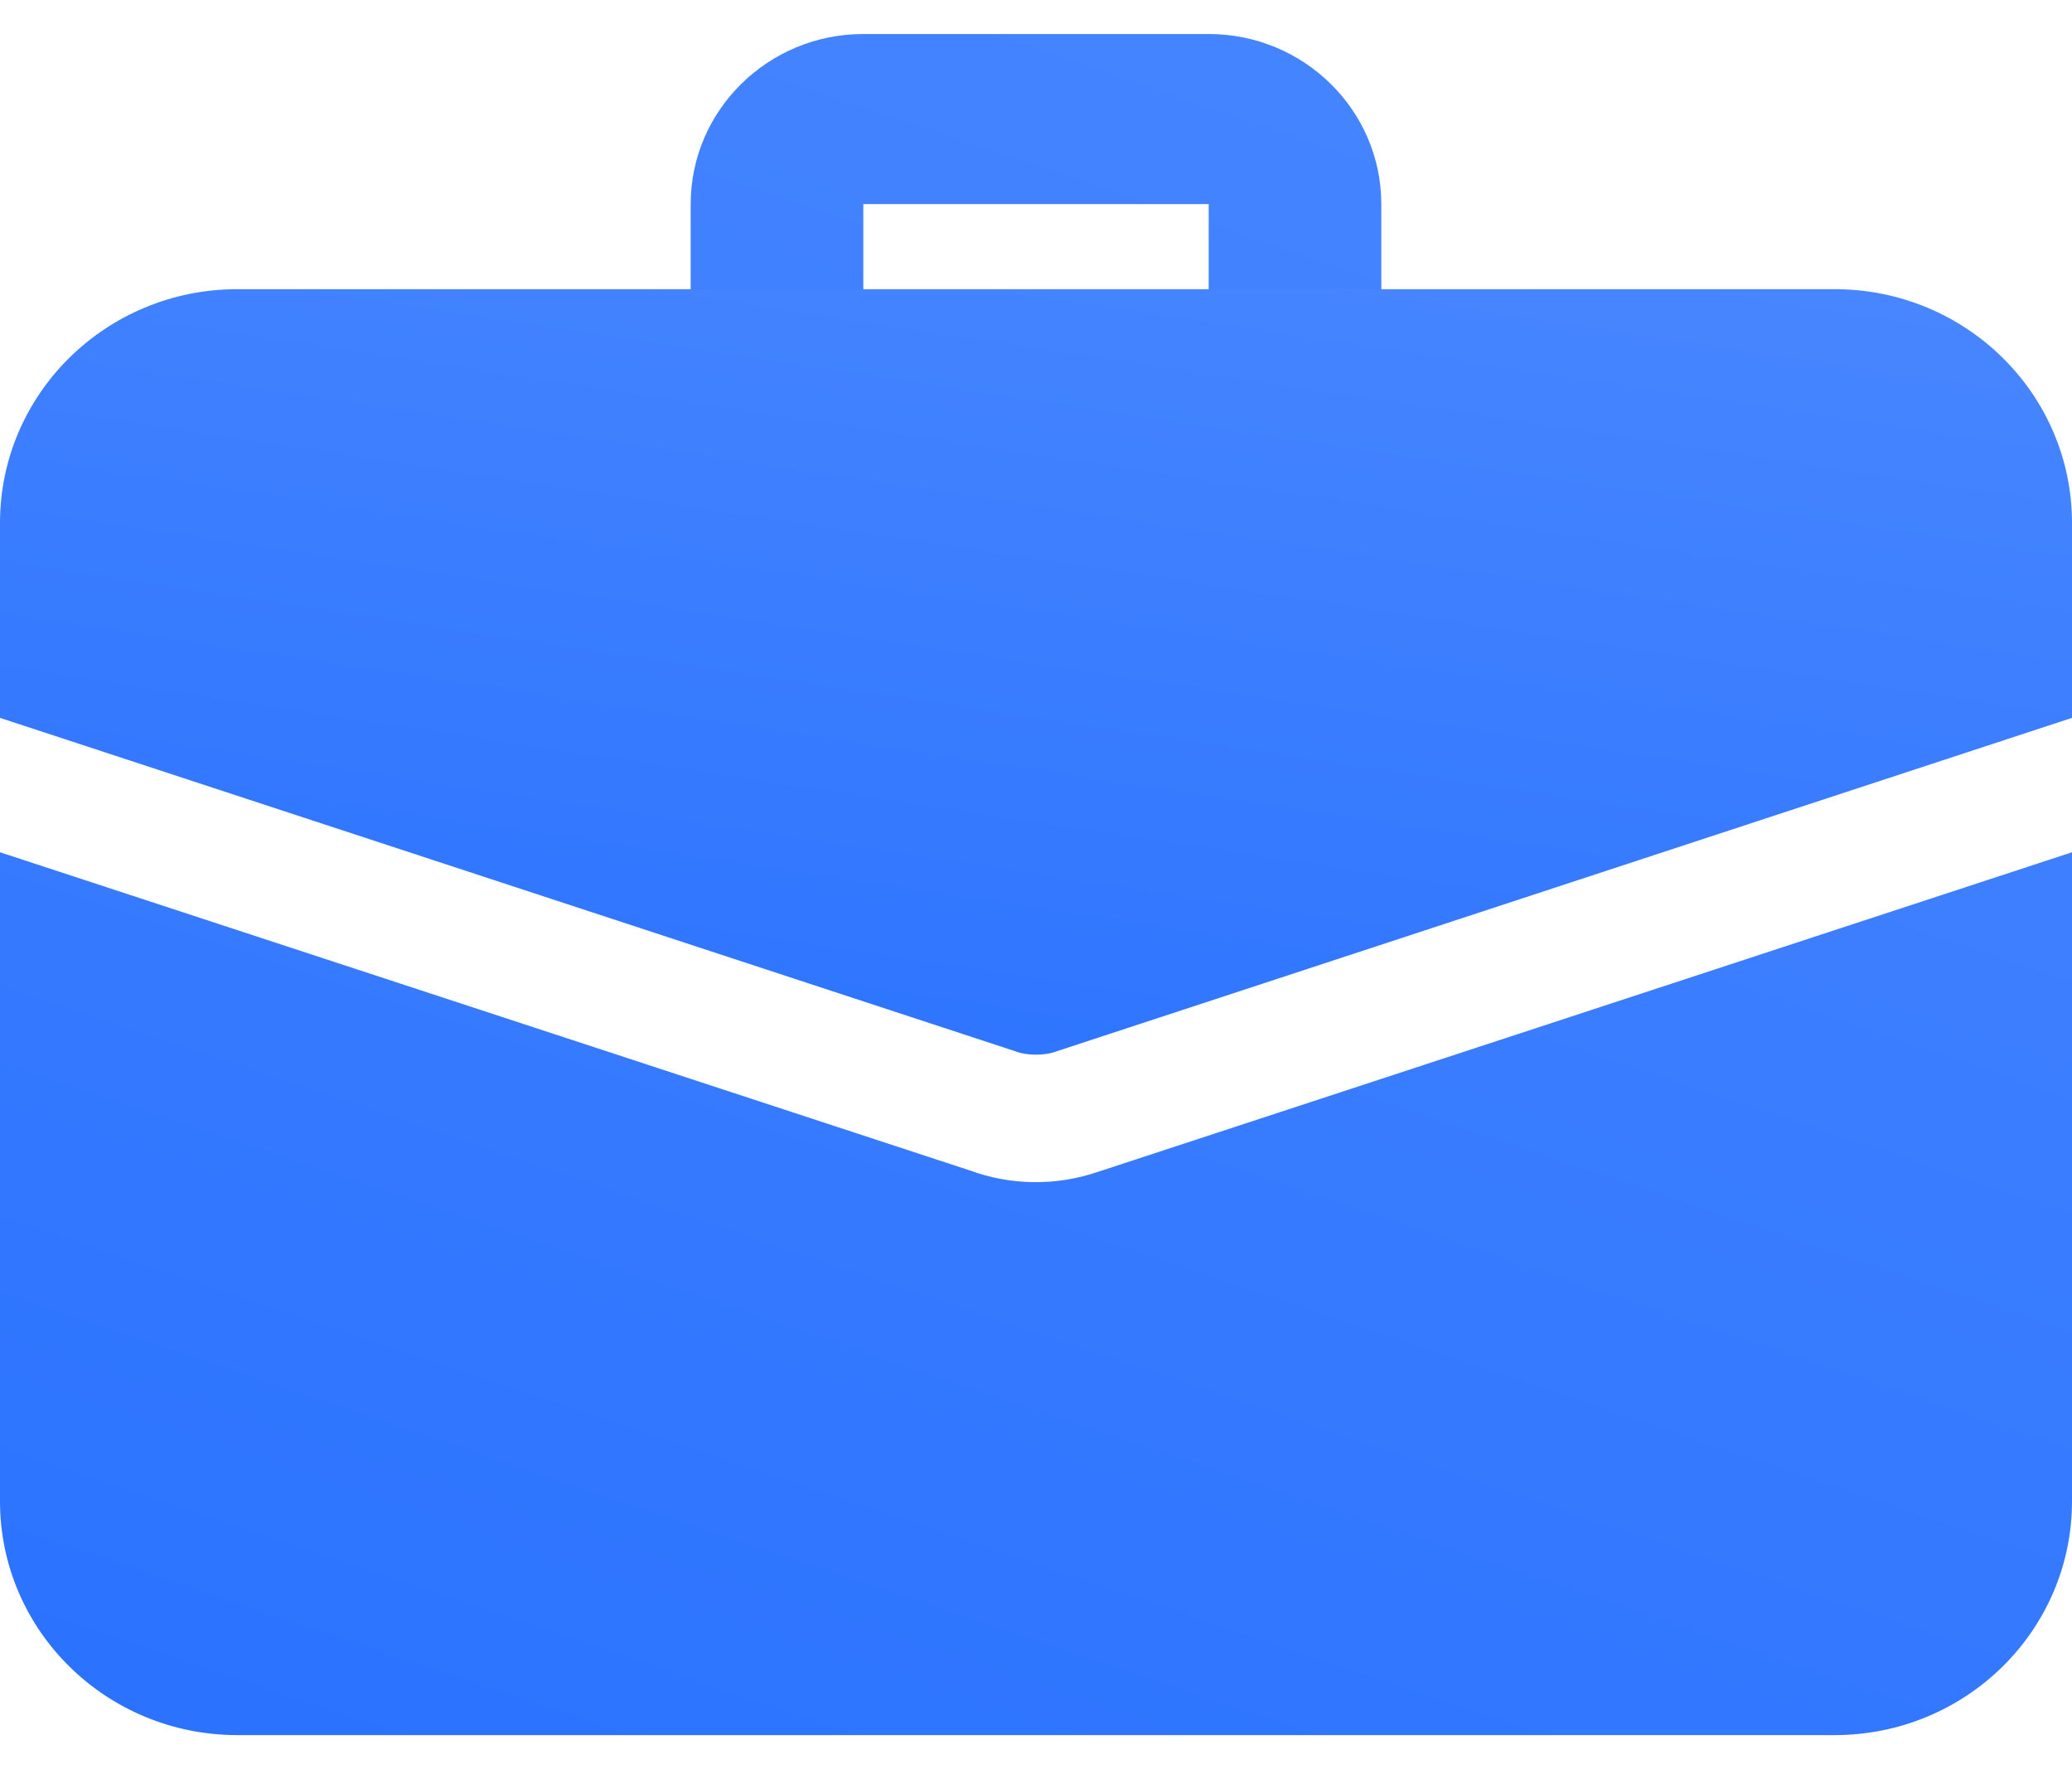 <?xml version="1.0" encoding="UTF-8"?> <svg xmlns="http://www.w3.org/2000/svg" width="41" height="35" viewBox="0 0 41 35" fill="none"> <g clip-path="url(#clip0_1_4082)"> <path d="M25.625 8.245C25.172 8.245 24.737 8.068 24.417 7.752C24.097 7.437 23.917 7.009 23.917 6.562V4.038H17.083V6.562C17.083 7.009 16.903 7.437 16.583 7.752C16.263 8.068 15.828 8.245 15.375 8.245C14.922 8.245 14.487 8.068 14.167 7.752C13.847 7.437 13.667 7.009 13.667 6.562V4.038C13.667 2.182 15.199 0.673 17.083 0.673H23.917C25.801 0.673 27.333 2.182 27.333 4.038V6.562C27.333 7.009 27.153 7.437 26.833 7.752C26.513 8.068 26.078 8.245 25.625 8.245ZM21.713 23.188C20.892 23.465 19.998 23.454 19.185 23.154L0 16.861V29.7C0 32.257 2.101 34.327 4.698 34.327H36.302C38.899 34.327 41 32.257 41 29.7V16.861L21.713 23.188Z" fill="url(#paint0_linear_1_4082)"></path> <path d="M41 10.348V14.202L20.91 20.798C20.773 20.849 20.637 20.865 20.5 20.865C20.363 20.865 20.227 20.849 20.09 20.798L0 14.202V10.348C0 7.791 2.101 5.721 4.698 5.721H36.302C38.899 5.721 41 7.791 41 10.348Z" fill="url(#paint1_linear_1_4082)"></path> </g> <defs> <linearGradient id="paint0_linear_1_4082" x1="31.536" y1="-1.114" x2="14.088" y2="50.837" gradientUnits="userSpaceOnUse"> <stop stop-color="#4886FF"></stop> <stop offset="1" stop-color="#226DFF"></stop> </linearGradient> <linearGradient id="paint1_linear_1_4082" x1="31.536" y1="4.917" x2="27.692" y2="30.351" gradientUnits="userSpaceOnUse"> <stop stop-color="#4886FF"></stop> <stop offset="1" stop-color="#226DFF"></stop> </linearGradient> <clipPath id="clip0_1_4082"> <rect width="41" height="35" fill="white"></rect> </clipPath> </defs> </svg> 